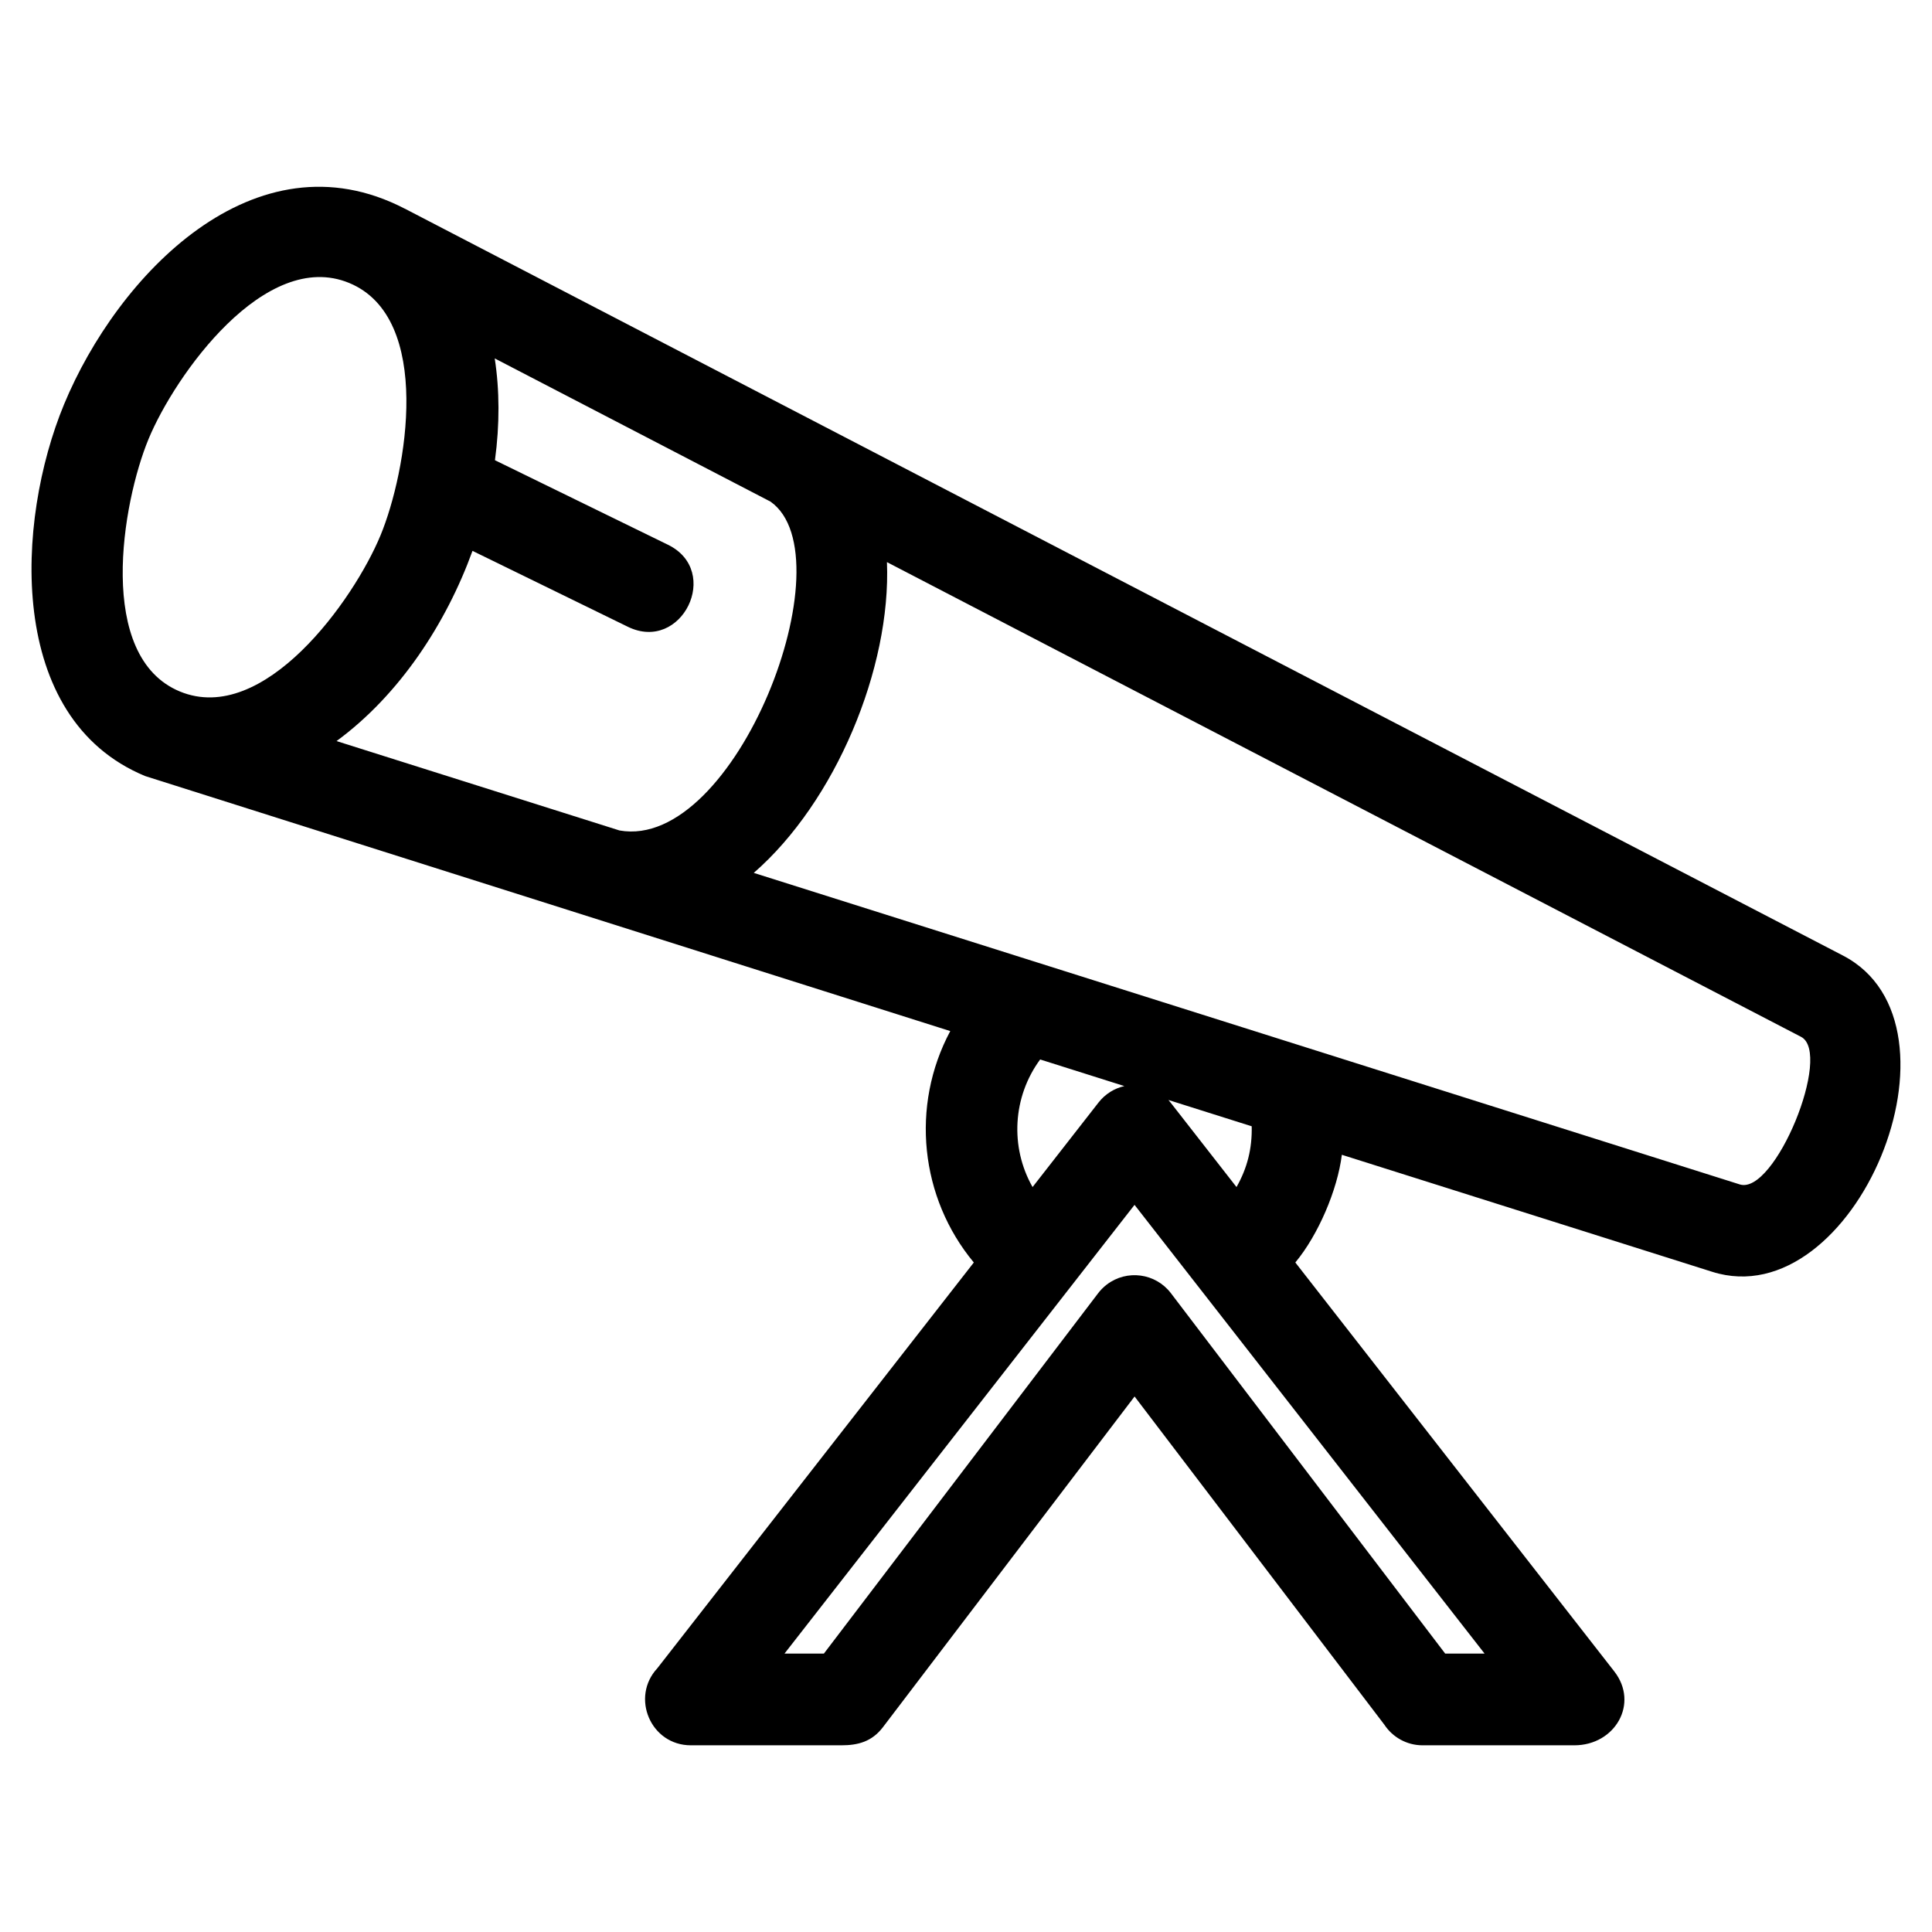 <?xml version="1.0" encoding="UTF-8"?>
<!-- Uploaded to: SVG Repo, www.svgrepo.com, Generator: SVG Repo Mixer Tools -->
<svg fill="#000000" width="800px" height="800px" version="1.1" viewBox="144 144 512 512" xmlns="http://www.w3.org/2000/svg">
 <path d="m251.25 199.28c127.05 65.98 254.1 131.96 381.15 197.95 35.34 18.344 3.106 95.746-34.648 83.809l-98.148-31.008c-1.156 9.289-6.242 21.219-12.328 28.539l84.516 108.36c6.629 8.484 0.258 19.594-10.586 19.594h-40.195c-4.238 0-7.969-2.172-10.141-5.461l-66.195-86.98-66.699 87.652c-2.914 3.812-6.582 4.789-10.992 4.789h-39.891c-10.688 0-16.02-12.746-8.902-20.41l83.879-107.54c-14.238-17.133-16.84-41.488-6.242-61.328l-213.37-67.586c-36.973-15.305-34.301-67.543-21.488-98.492 14.137-34.145 50.566-72.473 90.281-51.875zm23.922 66.684 45.848 22.402c14.301 6.992 3.664 28.73-10.629 21.738l-41.172-20.117c-6.992 19.281-19.375 38.184-36.031 50.406l74.984 23.688c30.816 5.492 60.777-72.523 40.023-87.145l-73.086-37.953c1.293 8.355 1.34 17.496 0.059 26.98zm103.88 26.996c1.129 28.133-13.68 63.562-35.297 82.363 87.098 27.52 174.2 55.035 261.3 82.559 9.277 2.926 24.688-34.727 16.238-39.113l-242.24-125.8zm92.637 165.62c2.879-5.07 4.164-10.27 4.027-16.102l-22.066-6.969c0.242 0.27 0.469 0.547 0.684 0.832l17.352 22.238zm-29.719-26.758-22.316-7.051c-7.289 9.895-8.039 23.207-2.012 33.812l17.484-22.41c1.785-2.285 4.227-3.754 6.844-4.352zm95.453 150.39-92.758-118.91-92.758 118.91h10.438l72.543-95.32c0.668-0.91 1.477-1.742 2.422-2.469 5.32-4.059 12.926-3.039 16.988 2.277l72.688 95.512zm-300.88-363.22c-22.262-9.211-46.164 24.426-53.18 41.367-7.008 16.934-13.996 57.66 8.301 66.891 22.242 9.188 46.051-24.152 53.176-41.367 6.969-16.836 14.086-57.633-8.297-66.891z"/>
</svg>